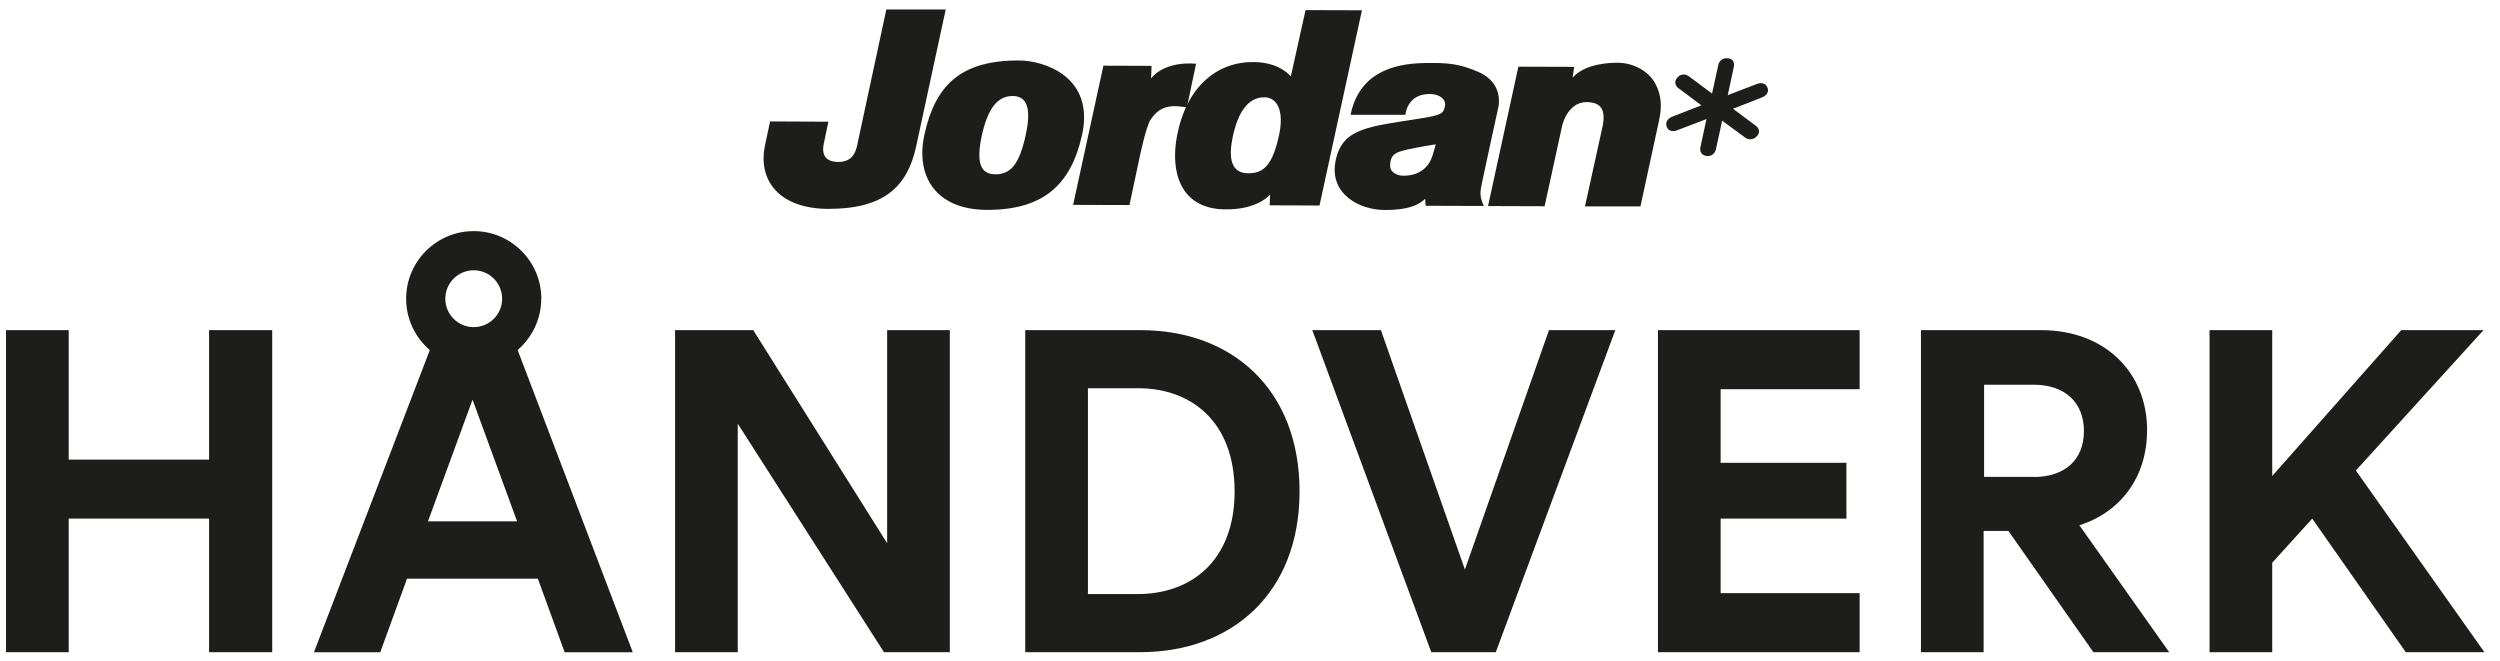 <svg xmlns="http://www.w3.org/2000/svg" width="140" height="37" viewBox="0 0 140 37" fill="none"><g clip-path="url(#clip0_35_431)"><path d="M30.314 16.728C30.314 14.641 28.615 12.942 26.528 12.942C24.442 12.942 22.743 14.641 22.743 16.728C22.743 17.875 23.258 18.911 24.069 19.605L17.58 36.527H21.294L22.794 32.405H30.12L31.62 36.527H35.436L28.987 19.6C29.793 18.906 30.309 17.875 30.309 16.733L30.314 16.728ZM26.528 15.136C27.406 15.136 28.12 15.85 28.12 16.728C28.12 17.605 27.406 18.319 26.528 18.319C25.651 18.319 24.937 17.605 24.937 16.728C24.937 15.85 25.651 15.136 26.528 15.136ZM23.967 29.196L26.462 22.38L28.957 29.196H23.972H23.967Z" fill="#1D1D1B"></path><path d="M11.708 25.737H3.847V18.488H0.337V36.522H3.847V29.043H11.708V36.522H15.244V18.488H11.708V25.737Z" fill="#1D1D1B"></path><path d="M49.68 30.42L42.181 18.488H37.804V36.522H41.314V23.727L49.502 36.522H53.19V18.488H49.68V30.42Z" fill="#1D1D1B"></path><path d="M63.873 18.488H57.414V36.522H63.847C68.984 36.522 72.775 33.216 72.775 27.518C72.775 21.819 69.01 18.488 63.873 18.488ZM63.72 33.267H60.924V21.742H63.745C66.694 21.742 69.138 23.599 69.138 27.518C69.138 31.436 66.668 33.267 63.72 33.267Z" fill="#1D1D1B"></path><path d="M82.034 31.895L77.331 18.488H73.489L80.152 36.522H83.764L90.457 18.488H86.743L82.034 31.895Z" fill="#1D1D1B"></path><path d="M92.845 36.522H104.14V33.216H96.355V29.043H103.4V25.916H96.355V21.794H104.14V18.488H92.845V36.522Z" fill="#1D1D1B"></path><path d="M120.241 24.11C120.241 20.855 117.873 18.488 114.312 18.488H107.573V36.522H111.083V29.732H112.471L117.231 36.522H121.475L116.445 29.415C118.787 28.671 120.235 26.681 120.235 24.11H120.241ZM113.879 26.706H111.109V21.544H113.879C115.634 21.544 116.7 22.533 116.7 24.14C116.7 25.747 115.634 26.712 113.879 26.712V26.706Z" fill="#1D1D1B"></path><path d="M131.928 26.349L139.075 18.488H134.469L127.245 26.655V18.488H123.735V36.522H127.245V31.512L129.484 29.043L134.724 36.522H139.126L131.928 26.349Z" fill="#1D1D1B"></path><path d="M96.752 5.341C96.752 5.341 97.094 3.724 97.099 3.719C97.099 3.719 97.191 3.295 96.752 3.264C96.314 3.219 96.227 3.622 96.227 3.622L95.875 5.239L94.559 4.259C94.559 4.259 94.217 4.014 93.931 4.346C93.651 4.683 93.972 4.923 93.972 4.923L95.278 5.897L93.615 6.545C93.615 6.545 93.207 6.703 93.334 7.091C93.467 7.473 93.895 7.305 93.895 7.305L95.564 6.667V6.657L95.217 8.274C95.217 8.274 95.135 8.672 95.564 8.733C95.997 8.79 96.089 8.371 96.089 8.371L96.441 6.754H96.436L97.747 7.718C97.747 7.718 98.074 7.953 98.38 7.631C98.686 7.31 98.344 7.055 98.344 7.055L97.033 6.081V6.096L98.691 5.448C98.691 5.448 99.13 5.28 98.977 4.902C98.824 4.53 98.41 4.693 98.41 4.693L96.747 5.331" fill="#1D1D1B"></path><path d="M86.493 11.55L83.33 11.539L85.029 3.734L88.156 3.744L88.064 4.356C88.544 3.78 89.539 3.509 90.569 3.514C91.498 3.514 92.319 3.999 92.681 4.652C93.064 5.341 93.064 6.004 92.911 6.728C92.044 10.728 91.865 11.56 91.865 11.56H88.758C88.758 11.56 89.666 7.432 89.733 7.131C89.947 6.142 89.661 5.729 88.855 5.718C87.758 5.718 87.473 7.05 87.468 7.101C87.411 7.341 86.498 11.55 86.498 11.55H86.493Z" fill="#1D1D1B"></path><path d="M60.092 11.473L63.25 11.483L63.806 8.866C63.806 8.866 64.174 7.075 64.439 6.688C64.862 6.08 65.373 5.795 66.464 6.024L66.98 3.571C66.98 3.571 65.306 3.356 64.459 4.387C64.469 4.387 64.485 3.688 64.485 3.688L61.791 3.678L60.092 11.483V11.473Z" fill="#1D1D1B"></path><path d="M70.234 3.474C71.719 3.499 72.285 4.285 72.285 4.285L73.111 0.566L76.269 0.576L73.892 11.509L71.101 11.498L71.127 10.896C70.683 11.366 69.826 11.754 68.54 11.723C66.097 11.667 65.52 9.626 65.918 7.58C66.464 4.81 68.178 3.448 70.229 3.474H70.234ZM69.912 9.703C70.81 9.713 71.275 9.157 71.621 7.596C71.928 6.213 71.525 5.448 70.8 5.448C69.872 5.448 69.321 6.32 69.04 7.637C68.76 8.943 68.984 9.703 69.912 9.703Z" fill="#1D1D1B"></path><path d="M79.606 6.621C80.84 6.427 80.82 6.315 80.917 5.943C80.993 5.683 80.764 5.274 80.055 5.264C78.779 5.264 78.703 6.427 78.703 6.427H75.632C76.096 4.162 77.902 3.545 79.83 3.53C81.049 3.514 81.662 3.545 82.784 4.025C84.314 4.688 83.886 6.101 83.886 6.101C83.886 6.101 83.151 9.458 83.126 9.601C82.871 10.789 82.896 10.738 82.917 10.963C82.927 11.182 83.095 11.534 83.095 11.534L79.835 11.524C79.835 11.524 79.815 11.126 79.805 11.136C79.249 11.677 78.351 11.759 77.524 11.759C76.188 11.759 74.382 10.896 74.805 8.948C75.203 7.131 76.718 7.091 79.611 6.621H79.606ZM77.851 9.315C77.866 9.733 78.402 9.846 78.55 9.84C78.743 9.835 79.335 9.851 79.789 9.417C80.085 9.141 80.187 8.897 80.401 8.091C80.412 8.065 79.228 8.279 78.825 8.371C78.279 8.504 77.82 8.591 77.851 9.31V9.315Z" fill="#1D1D1B"></path><path d="M57.082 3.387C58.434 3.387 61.327 4.28 60.592 7.57C59.965 10.366 58.409 11.759 55.271 11.754C52.373 11.743 51.266 9.835 51.766 7.545C52.379 4.754 53.812 3.372 57.082 3.387ZM55.72 9.764C56.593 9.769 57.082 9.213 57.439 7.56C57.776 6.04 57.495 5.377 56.71 5.377C55.853 5.377 55.327 6.07 54.991 7.55C54.644 9.121 54.919 9.759 55.725 9.759L55.72 9.764Z" fill="#1D1D1B"></path><path d="M49.629 0.53H52.96C52.96 0.53 51.547 7.06 51.307 8.188C50.818 10.463 49.491 11.708 46.364 11.697C43.66 11.687 42.405 10.116 42.849 8.101L43.124 6.8L46.389 6.815L46.139 8.014C45.956 8.815 46.394 9.065 46.92 9.07C47.624 9.08 47.884 8.662 47.991 8.182L49.634 0.535L49.629 0.53Z" fill="#1D1D1B"></path></g><defs><clipPath id="clip0_35_431"><rect width="138.79" height="35.992" fill="white" transform="translate(0.337 0.53)"></rect></clipPath></defs></svg>